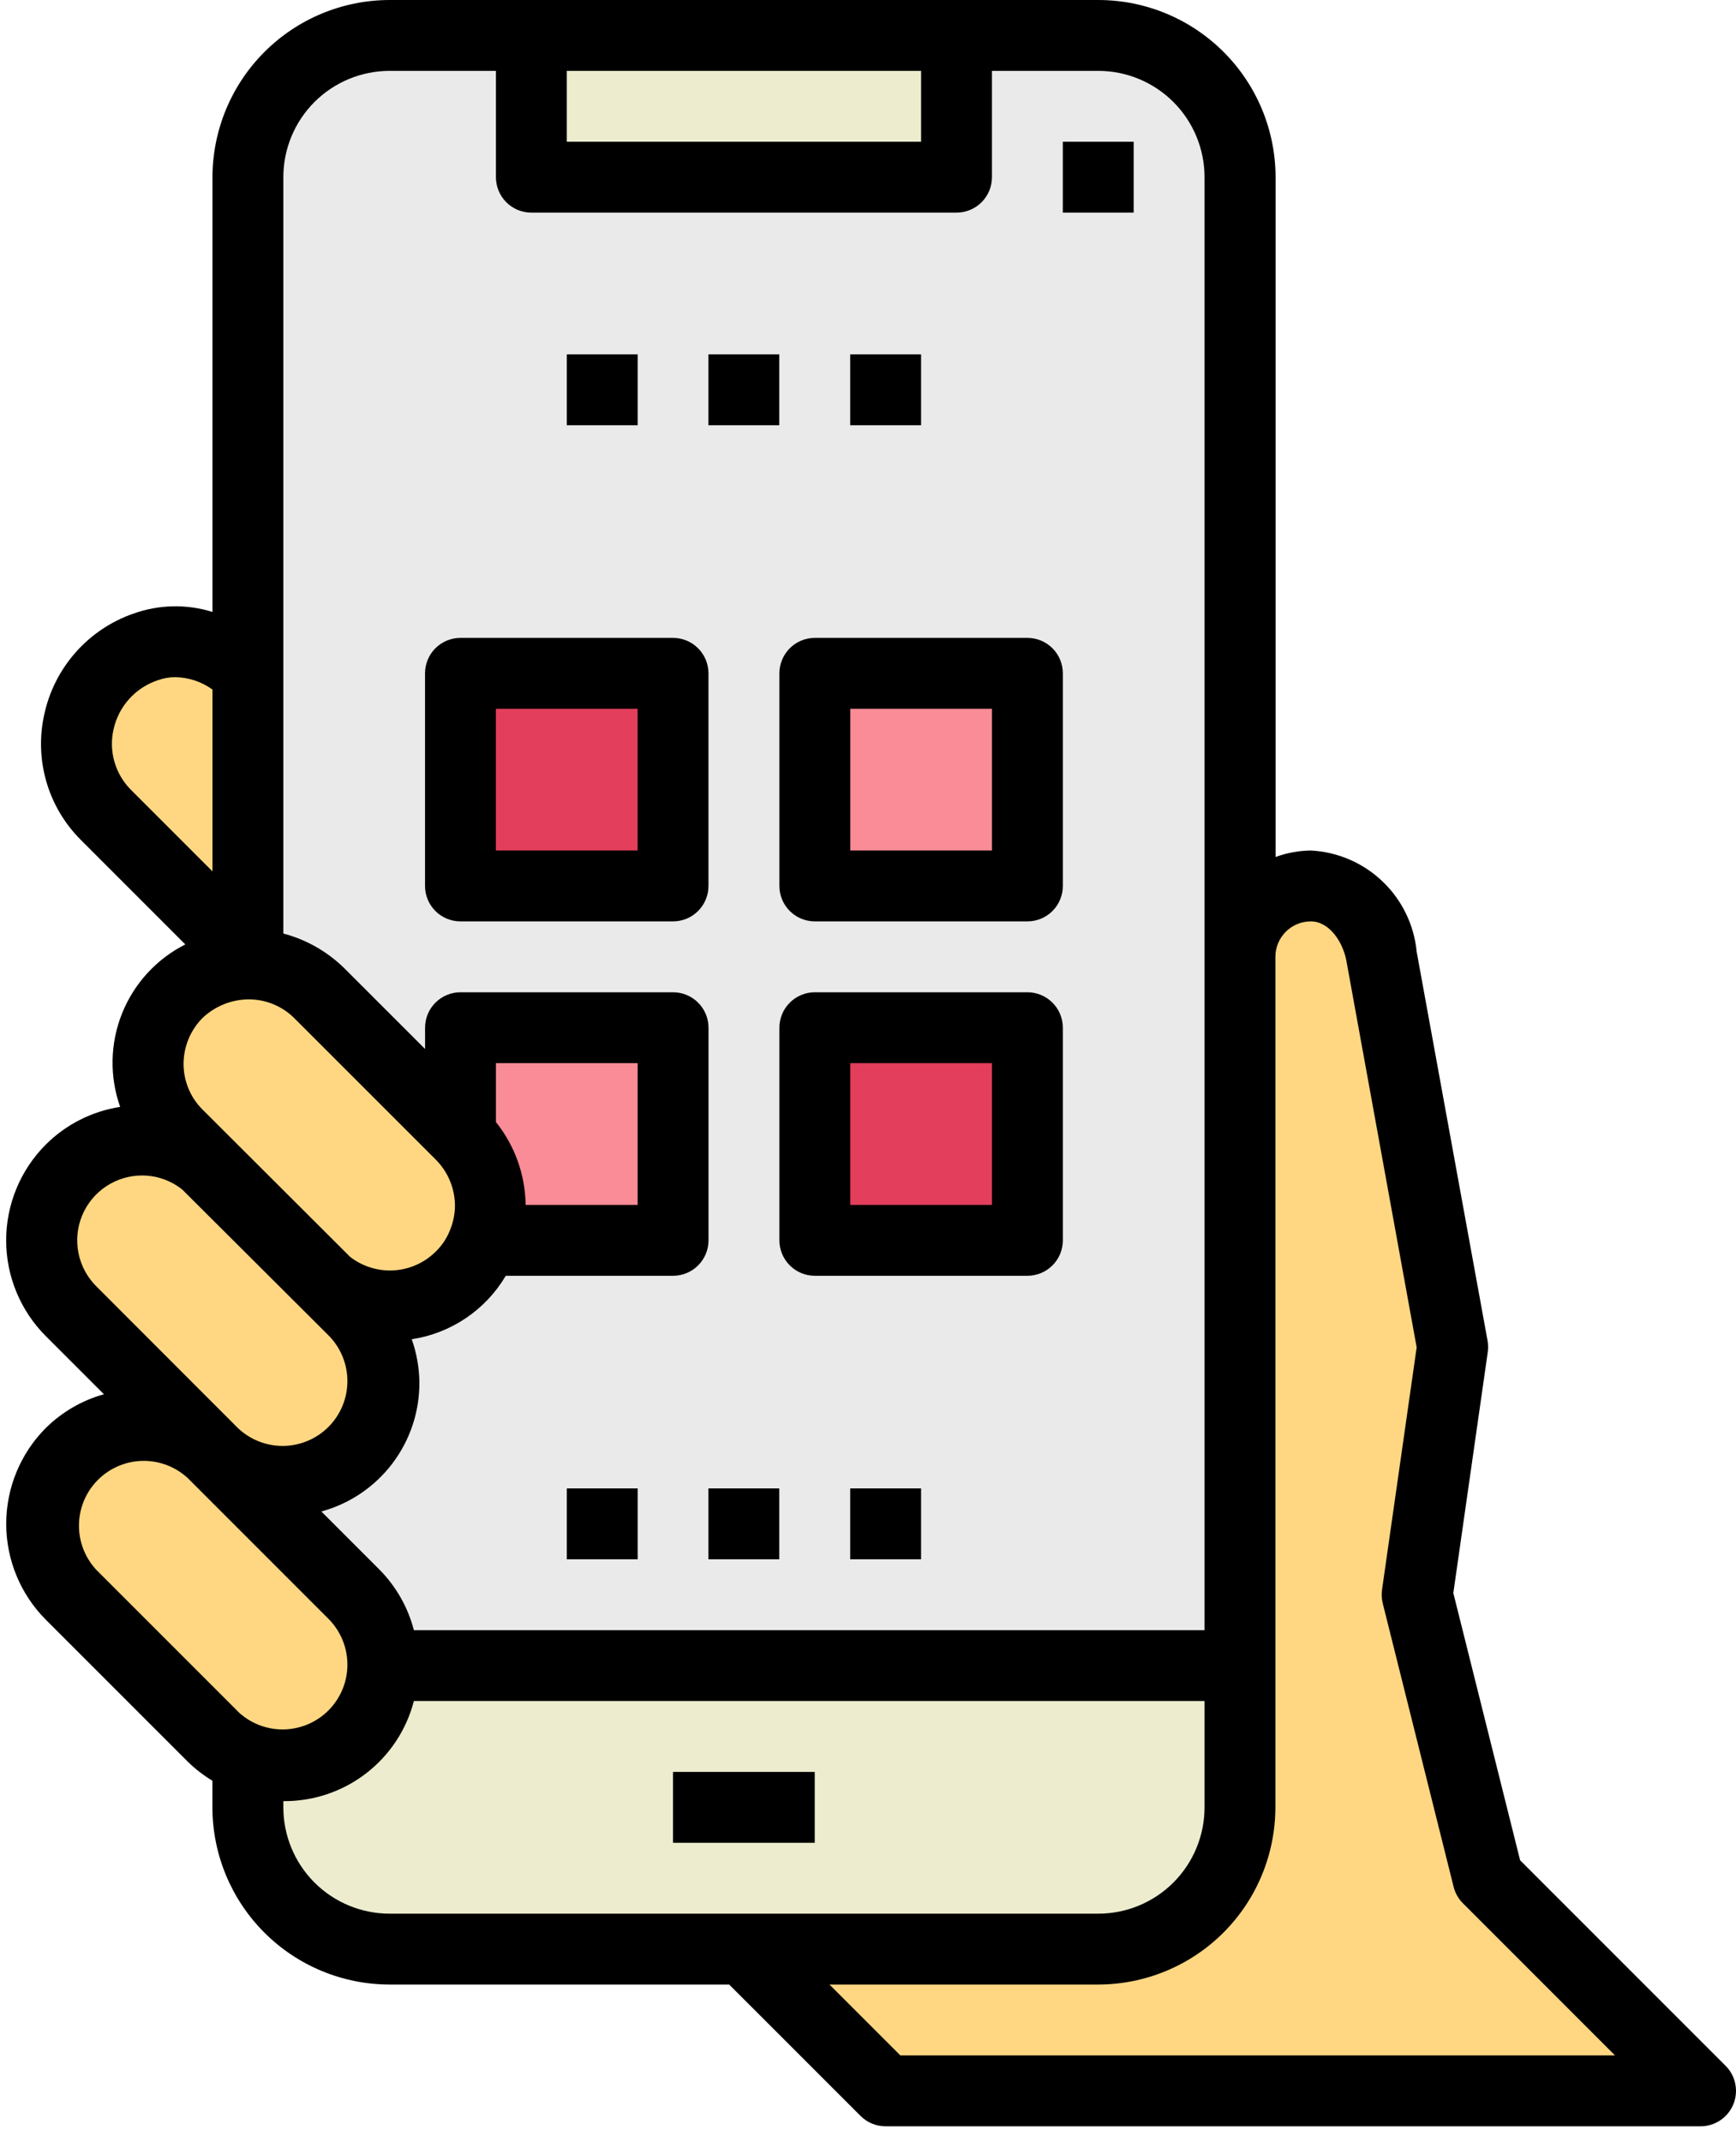 <svg width="77" height="95" viewBox="0 0 77 95" fill="none" xmlns="http://www.w3.org/2000/svg">
<path d="M48.709 1.571H17.278C13.806 1.571 10.992 4.386 10.992 7.858V80.147C10.992 83.619 13.806 86.433 17.278 86.433H48.709C52.18 86.433 54.995 83.619 54.995 80.147V7.858C54.995 4.386 52.18 1.571 48.709 1.571Z" fill="#EAEAEA"/>
<path d="M61.287 42.431L64.43 59.718L62.859 70.718L66.002 83.29L75.431 92.719H39.286L33 86.433H48.715C50.382 86.433 51.981 85.771 53.16 84.592C54.339 83.413 55.001 81.814 55.001 80.147V42.431C55.001 41.597 55.332 40.798 55.922 40.208C56.511 39.619 57.311 39.288 58.144 39.288C58.955 39.356 59.715 39.709 60.291 40.285C60.866 40.86 61.219 41.62 61.287 42.431Z" fill="#FFD782"/>
<path d="M10.992 73.861H54.995V80.147C54.995 81.814 54.332 83.413 53.153 84.592C51.975 85.771 50.376 86.433 48.709 86.433H17.278C15.611 86.433 14.012 85.771 12.833 84.592C11.655 83.413 10.992 81.814 10.992 80.147V73.861Z" fill="#EDECCE"/>
<path d="M23.57 1.571H42.428V7.858H23.57V1.571Z" fill="#EDECCE"/>
<path d="M3.143 64.426L3.142 64.427C1.407 66.162 1.407 68.976 3.142 70.711L9.428 76.998C11.164 78.733 13.977 78.733 15.713 76.998L15.714 76.996C17.449 75.261 17.449 72.448 15.714 70.712L9.427 64.426C7.692 62.691 4.879 62.691 3.143 64.426Z" fill="#FFD782"/>
<path d="M3.143 51.855L3.142 51.856C1.407 53.592 1.407 56.405 3.142 58.141L9.428 64.427C11.164 66.162 13.977 66.162 15.713 64.427L15.714 64.426C17.449 62.691 17.449 59.877 15.714 58.142L9.427 51.855C7.692 50.12 4.879 50.12 3.143 51.855Z" fill="#FFD782"/>
<path d="M10.945 29.813L10.995 29.859V42.431L4.684 36.124C4.151 35.578 3.764 34.904 3.561 34.168C3.358 33.431 3.345 32.655 3.523 31.912C3.701 31.169 4.064 30.483 4.579 29.919C5.093 29.354 5.743 28.929 6.466 28.683C7.243 28.428 8.077 28.399 8.869 28.599C9.662 28.799 10.382 29.22 10.945 29.813Z" fill="#FFD782"/>
<path d="M20.422 29.859H29.851V39.288H20.422V29.859Z" fill="#E33E5C"/>
<path d="M36.141 29.859H45.57V39.288H36.141V29.859Z" fill="#F98C96"/>
<path d="M20.422 45.574H29.851V55.003H20.422V45.574Z" fill="#F98C96"/>
<path d="M36.141 45.574H45.57V55.003H36.141V45.574Z" fill="#E33E5C"/>
<path d="M7.862 44.032L7.861 44.033C6.125 45.769 6.125 48.582 7.861 50.318L14.147 56.604C15.883 58.339 18.696 58.339 20.431 56.604L20.433 56.603C22.168 54.867 22.168 52.054 20.433 50.319L14.146 44.032C12.411 42.297 9.597 42.297 7.862 44.032Z" fill="#FFD782"/>
<path d="M25.141 15.715H28.284V18.858H25.141V15.715Z" fill="black"/>
<path d="M31.422 15.715H34.565V18.858H31.422V15.715Z" fill="black"/>
<path d="M37.711 15.715H40.854V18.858H37.711V15.715Z" fill="black"/>
<path d="M47.141 6.286H50.284V9.429H47.141V6.286Z" fill="black"/>
<path d="M76.88 93.321C76.999 93.034 77.03 92.718 76.969 92.413C76.909 92.108 76.759 91.828 76.539 91.608L67.424 82.493L64.462 70.643L65.99 59.956C66.013 59.789 66.01 59.618 65.98 59.452L62.837 42.209C62.724 41.022 62.187 39.914 61.325 39.09C60.463 38.265 59.333 37.777 58.141 37.716C57.608 37.722 57.079 37.819 56.578 38.004V7.858C56.575 5.774 55.747 3.777 54.273 2.304C52.8 0.831 50.803 0.002 48.72 0H17.282C15.199 0.002 13.202 0.831 11.729 2.304C10.256 3.777 9.427 5.774 9.424 7.858V27.137C8.281 26.78 7.053 26.805 5.925 27.208C4.939 27.549 4.058 28.138 3.365 28.918C2.672 29.698 2.191 30.642 1.968 31.661C1.743 32.651 1.773 33.68 2.054 34.655C2.335 35.63 2.858 36.517 3.574 37.235L8.219 41.881C6.944 42.525 5.947 43.611 5.415 44.937C4.883 46.263 4.852 47.738 5.329 49.085C4.084 49.278 2.932 49.861 2.038 50.749C1.479 51.307 1.035 51.97 0.732 52.7C0.429 53.43 0.273 54.213 0.273 55.003C0.273 55.793 0.429 56.576 0.732 57.306C1.035 58.036 1.479 58.699 2.038 59.257L4.609 61.828C3.639 62.099 2.753 62.613 2.035 63.321C0.908 64.45 0.276 65.98 0.276 67.575C0.276 69.17 0.908 70.7 2.035 71.829L8.321 78.115C8.654 78.441 9.023 78.727 9.421 78.967V80.147C9.424 82.23 10.252 84.228 11.726 85.701C13.198 87.174 15.196 88.002 17.279 88.005H32.343L38.169 93.83C38.315 93.977 38.489 94.093 38.68 94.172C38.871 94.251 39.076 94.291 39.283 94.291H75.428C75.739 94.291 76.043 94.199 76.301 94.026C76.56 93.854 76.761 93.608 76.88 93.321ZM25.14 3.143H40.855V6.286H25.14V3.143ZM12.568 29.859V7.858C12.568 6.607 13.064 5.408 13.948 4.524C14.832 3.64 16.032 3.143 17.282 3.143H21.997V7.858C21.997 8.274 22.162 8.674 22.457 8.969C22.752 9.264 23.151 9.429 23.568 9.429H42.426C42.843 9.429 43.243 9.264 43.538 8.969C43.832 8.674 43.998 8.274 43.998 7.858V3.143H48.712C49.963 3.143 51.162 3.64 52.046 4.524C52.93 5.408 53.427 6.607 53.427 7.858V72.29H18.358C18.095 71.277 17.569 70.352 16.834 69.607L14.254 67.027C15.51 66.684 16.618 65.936 17.404 64.898C18.191 63.86 18.612 62.591 18.602 61.289C18.593 60.642 18.478 60 18.263 59.389C19.123 59.259 19.944 58.938 20.665 58.452C21.387 57.965 21.991 57.324 22.433 56.575H29.854C30.271 56.575 30.671 56.409 30.965 56.114C31.26 55.819 31.426 55.42 31.426 55.003V45.574C31.426 45.157 31.26 44.757 30.965 44.463C30.671 44.168 30.271 44.002 29.854 44.002H20.425C20.008 44.002 19.608 44.168 19.314 44.463C19.019 44.757 18.854 45.157 18.854 45.574V46.517L15.255 42.92C14.505 42.189 13.58 41.665 12.568 41.398V29.859ZM21.997 49.754V47.145H28.283V53.431H23.314C23.297 52.094 22.833 50.802 21.997 49.759V49.754ZM5.796 35.013C5.455 34.668 5.207 34.242 5.074 33.775C4.941 33.308 4.928 32.815 5.037 32.342C5.148 31.838 5.388 31.373 5.734 30.99C6.08 30.608 6.519 30.323 7.009 30.162C7.254 30.074 7.512 30.029 7.773 30.03C8.367 30.038 8.944 30.23 9.424 30.578V38.642L5.796 35.013ZM8.98 45.145C9.531 44.62 10.261 44.324 11.023 44.317C11.781 44.314 12.509 44.612 13.048 45.145L19.325 51.42C19.868 51.962 20.175 52.696 20.18 53.463C20.178 53.811 20.112 54.156 19.987 54.481C19.848 54.863 19.626 55.209 19.336 55.493C18.839 55.991 18.178 56.29 17.477 56.334C16.775 56.378 16.082 56.165 15.527 55.734L8.986 49.207C8.718 48.941 8.505 48.625 8.361 48.277C8.216 47.928 8.141 47.554 8.142 47.177C8.144 46.416 8.445 45.686 8.98 45.145ZM4.265 57.035C3.863 56.632 3.589 56.119 3.479 55.56C3.369 55.002 3.426 54.423 3.645 53.898C3.864 53.372 4.234 52.923 4.708 52.608C5.182 52.293 5.739 52.126 6.308 52.127C6.956 52.129 7.585 52.35 8.09 52.756L14.61 59.257C15.13 59.8 15.417 60.525 15.409 61.276C15.401 62.028 15.099 62.746 14.567 63.278C14.036 63.809 13.317 64.111 12.566 64.12C11.814 64.128 11.089 63.841 10.546 63.321L4.265 57.035ZM10.551 75.893L4.265 69.607C3.762 69.062 3.488 68.343 3.503 67.601C3.517 66.859 3.818 66.151 4.343 65.626C4.868 65.1 5.575 64.799 6.317 64.783C7.059 64.768 7.779 65.04 8.324 65.543L14.61 71.829C15.13 72.372 15.417 73.097 15.409 73.848C15.401 74.6 15.099 75.318 14.567 75.85C14.036 76.381 13.317 76.683 12.566 76.692C11.814 76.7 11.089 76.413 10.546 75.893H10.551ZM17.282 84.862C16.032 84.862 14.832 84.365 13.948 83.481C13.064 82.597 12.568 81.398 12.568 80.147V79.872H12.58C13.9 79.881 15.185 79.449 16.232 78.645C17.279 77.841 18.027 76.71 18.358 75.433H53.427V80.147C53.427 81.398 52.93 82.597 52.046 83.481C51.162 84.365 49.963 84.862 48.712 84.862H17.282ZM39.934 91.148L36.791 88.005H48.712C50.795 88.002 52.793 87.174 54.266 85.701C55.739 84.228 56.567 82.23 56.57 80.147V42.421C56.572 42.006 56.739 41.609 57.033 41.316C57.328 41.024 57.726 40.859 58.141 40.859C58.962 40.859 59.595 41.78 59.738 42.712L62.836 59.749L61.3 70.495C61.272 70.696 61.283 70.901 61.331 71.098L64.475 83.671C64.543 83.947 64.686 84.2 64.888 84.401L71.634 91.148H39.934Z" fill="black"/>
<path d="M29.852 78.576H36.138V81.719H29.852V78.576Z" fill="black"/>
<path d="M20.423 40.859H29.852C30.269 40.859 30.669 40.694 30.963 40.399C31.258 40.104 31.424 39.705 31.424 39.288V29.859C31.424 29.442 31.258 29.042 30.963 28.747C30.669 28.453 30.269 28.287 29.852 28.287H20.423C20.006 28.287 19.607 28.453 19.312 28.747C19.017 29.042 18.852 29.442 18.852 29.859V39.288C18.852 39.705 19.017 40.104 19.312 40.399C19.607 40.694 20.006 40.859 20.423 40.859ZM21.995 31.43H28.281V37.716H21.995V31.43Z" fill="black"/>
<path d="M34.57 39.288C34.57 39.705 34.736 40.104 35.031 40.399C35.325 40.694 35.725 40.859 36.142 40.859H45.571C45.988 40.859 46.387 40.694 46.682 40.399C46.977 40.104 47.142 39.705 47.142 39.288V29.859C47.142 29.442 46.977 29.042 46.682 28.747C46.387 28.453 45.988 28.287 45.571 28.287H36.142C35.725 28.287 35.325 28.453 35.031 28.747C34.736 29.042 34.57 29.442 34.57 29.859V39.288ZM37.713 31.43H43.999V37.716H37.713V31.43Z" fill="black"/>
<path d="M45.571 44.002H36.142C35.725 44.002 35.325 44.168 35.031 44.463C34.736 44.757 34.57 45.157 34.57 45.574V55.003C34.57 55.42 34.736 55.819 35.031 56.114C35.325 56.409 35.725 56.575 36.142 56.575H45.571C45.988 56.575 46.387 56.409 46.682 56.114C46.977 55.819 47.142 55.42 47.142 55.003V45.574C47.142 45.157 46.977 44.757 46.682 44.463C46.387 44.168 45.988 44.002 45.571 44.002ZM43.999 53.431H37.713V47.145H43.999V53.431Z" fill="black"/>
<path d="M25.141 66.004H28.284V69.147H25.141V66.004Z" fill="black"/>
<path d="M31.422 66.004H34.565V69.147H31.422V66.004Z" fill="black"/>
<path d="M37.711 66.004H40.854V69.147H37.711V66.004Z" fill="black"/>
</svg>
